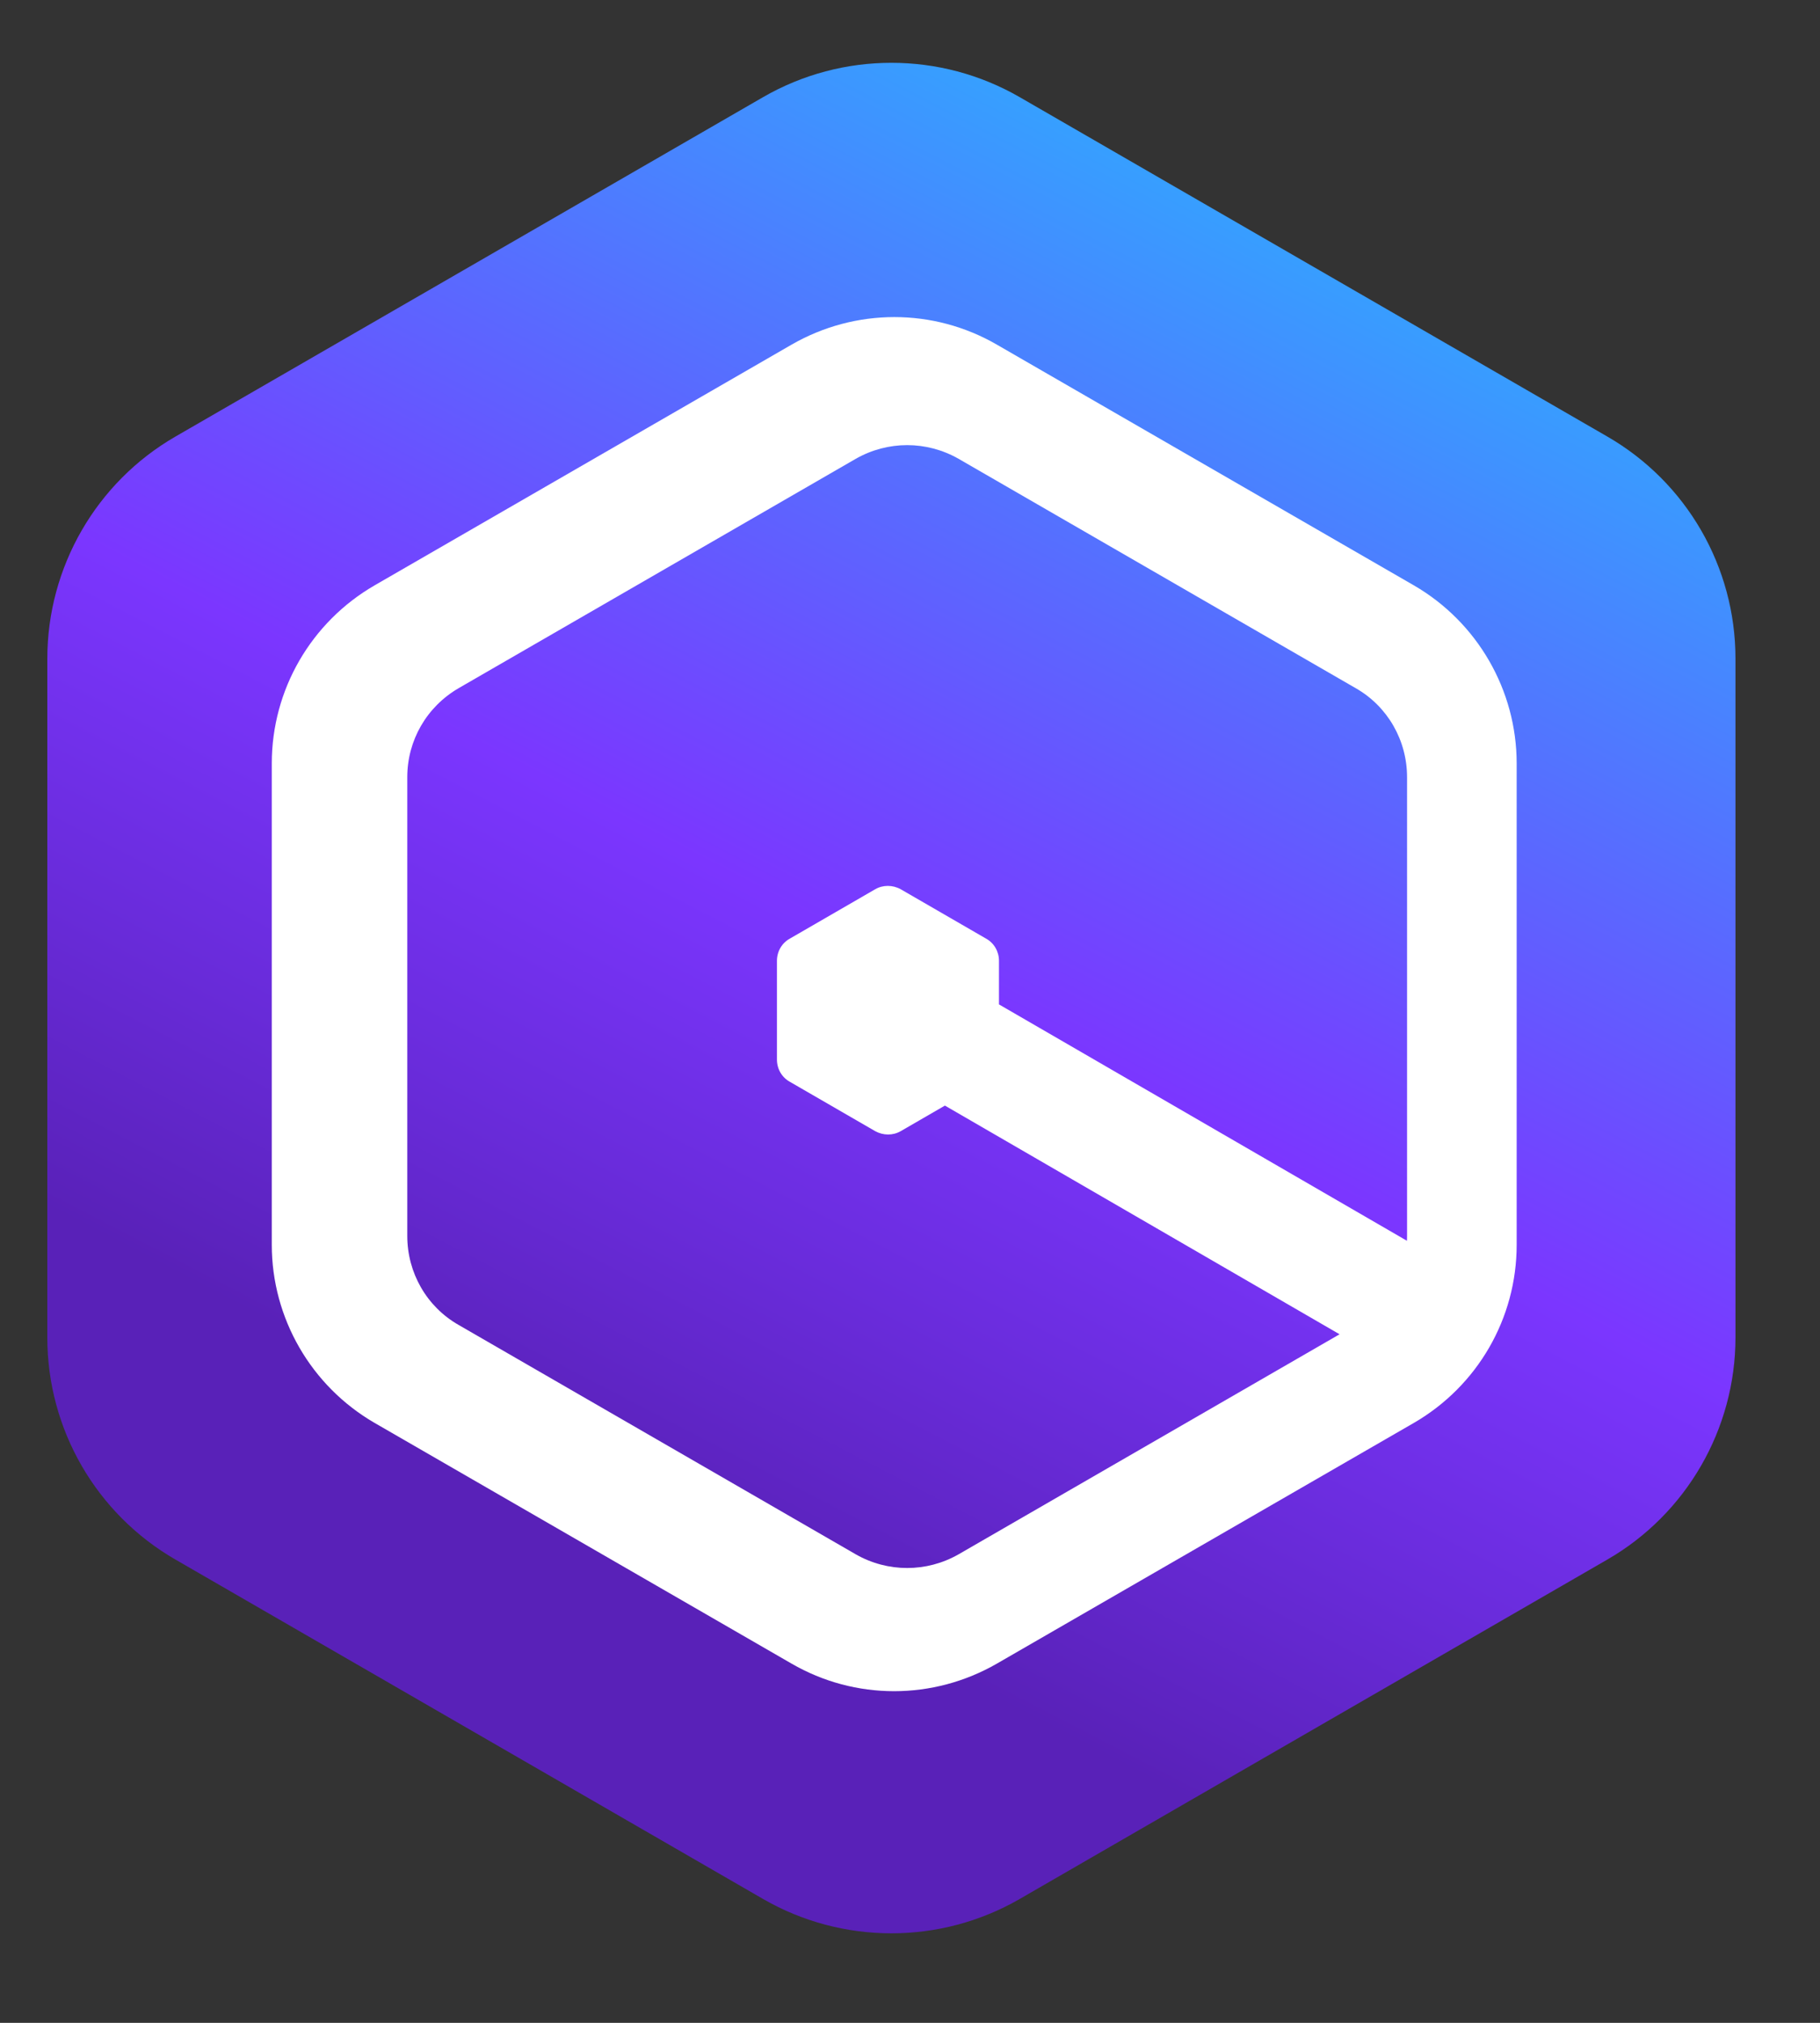 <svg xmlns="http://www.w3.org/2000/svg" viewBox="200 50 450 500">
  <rect x="200" y="50" width="450" height="500" fill="#333333" stroke="none"/>
  <defs>
    <linearGradient id="q_gradient" x1="56.8" y1="647.8" x2="-1.1" y2="536.3" gradientTransform="translate(349.3 2027.2) scale(3 -3)" gradientUnits="userSpaceOnUse">
      <stop offset="0" stop-color="#2fabff"/>
      <stop offset=".3" stop-color="#5570ff"/>
      <stop offset=".6" stop-color="#7b36ff"/>
      <stop offset=".8" stop-color="#6a2cdc"/>
      <stop offset="1" stop-color="#5921b8"/>
    </linearGradient>
  </defs>
  <path fill="url(#q_gradient)" d="M452.1,74c-19.6-11.3-43.8-11.3-63.4,0l-145.3,83.9c-19.6,11.3-31.7,32.3-31.7,54.9v167.8c0,22.7,12.1,43.6,31.7,54.9l145.3,83.9c19.6,11.3,43.8,11.3,63.4,0l145.3-83.9c19.6-11.3,31.7-32.3,31.7-54.9v-167.8c0-22.7-12.1-43.6-31.7-54.9l-145.3-83.9Z"/>
  <path fill="#fff" d="M438.6,293.4l-12.7,25.4,120.5,69.8,12.7-25.4-120.5-69.8ZM422.7,269.8c-2-1.1-4.4-1.1-6.3,0l-21.1,12.2c-2,1.1-3.2,3.2-3.2,5.5v24.4c0,2.3,1.2,4.4,3.2,5.5l21.1,12.2c2,1.1,4.4,1.1,6.3,0l21.1-12.2c2-1.1,3.2-3.2,3.2-5.5v-24.4c0-2.3-1.2-4.4-3.2-5.5l-21.1-12.2ZM411.6,163.4c7.9-4.5,17.5-4.5,25.4,0l98.2,56.7c7.9,4.5,12.7,12.9,12.7,22v113.4c0,9.1-4.8,17.4-12.7,22l-98.2,56.7c-7.9,4.5-17.5,4.5-25.4,0l-98.2-56.7c-7.9-4.5-12.7-12.9-12.7-22v-113.4c0-9.1,4.8-17.4,12.7-22l98.2-56.7ZM395.7,135.2l-103.1,59.5c-15.7,9.1-25.4,25.8-25.4,44v119c0,18.1,9.7,34.9,25.4,44l103.1,59.5c15.7,9.1,35,9.1,50.8,0l103.1-59.5c15.7-9.1,25.4-25.8,25.4-44v-119c0-18.1-9.7-34.9-25.4-44l-103.1-59.5c-15.7-9.1-35-9.1-50.8,0Z"/>
</svg>
